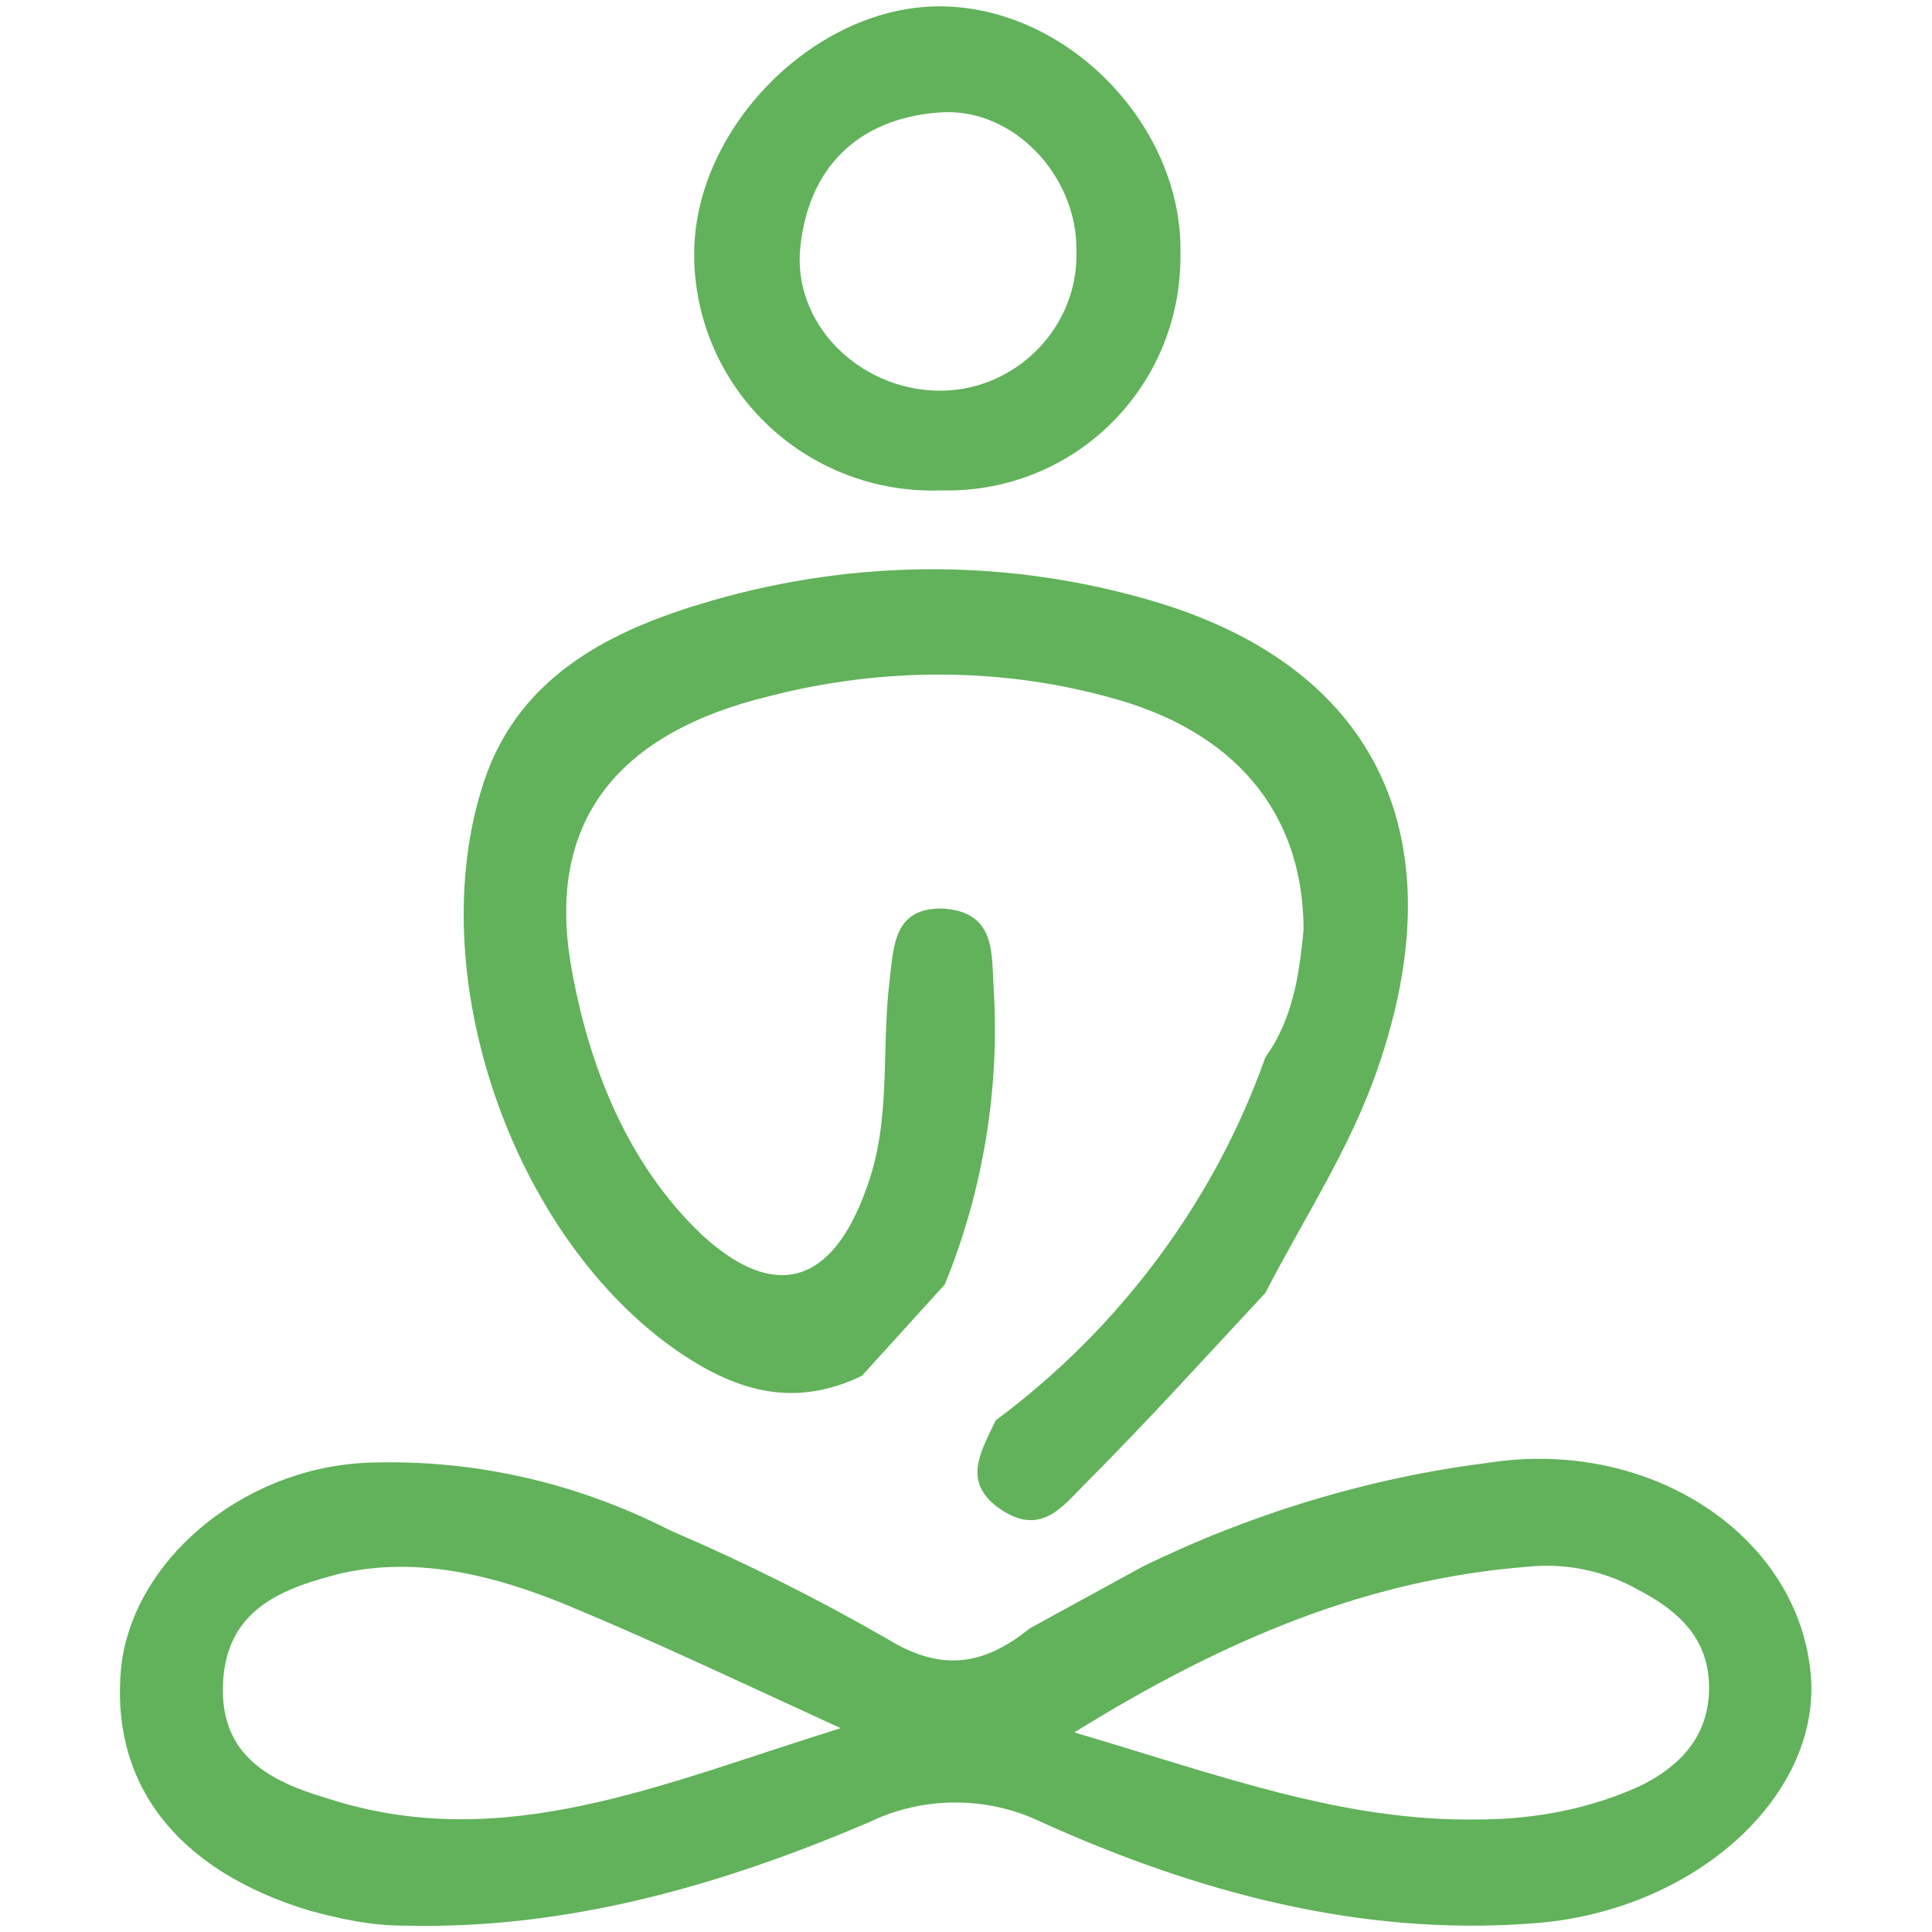 <?xml version="1.0" encoding="utf-8"?>
<svg version="1.1" id="Layer_1" xmlns="http://www.w3.org/2000/svg" xmlns:xlink="http://www.w3.org/1999/xlink" x="0px" y="0px"
	 viewBox="0 0 91 91" style="enable-background:new 0 0 91 91;" xml:space="preserve">
<style type="text/css">
	.st0{fill:#61B25A;}
</style>
<path class="st0" d="M53.8,73.8c5.1-2.5,10.7-4.2,16.3-4.9c7.7-1.2,14.7,3.5,15.2,10.1c0.4,5.7-5.6,11.1-13.2,11.6
	c-8.1,0.6-15.8-1.5-23.1-4.8c-2.5-1.2-5.5-1.2-8,0C34,88.8,26.7,90.9,19,90.7c-1.5,0-2.9-0.3-4.4-0.7C8.3,88.1,5.2,84,5.7,78.6
	c0.5-5,5.6-9.4,11.5-9.7c5-0.2,9.9,0.9,14.4,3.2c3.5,1.5,6.9,3.2,10.2,5.1c2.6,1.6,4.6,1.2,6.7-0.5L53.8,73.8z M50.6,81.6
	c6.8,2,12.6,4.2,19,4.1c2.7,0,5.3-0.5,7.7-1.6c1.8-0.9,3.2-2.3,3.2-4.6c0-2.3-1.4-3.6-3.3-4.6c-1.6-0.9-3.4-1.3-5.3-1.1
	C64.4,74.4,57.7,77.2,50.6,81.6z M39.6,81.4c-4.8-2.2-8.8-4.1-12.9-5.8c-3.4-1.4-7-2.3-10.6-1.5c-2.8,0.7-5.5,1.7-5.6,5.3
	c-0.1,3.3,2.2,4.5,4.9,5.3C23.7,87.4,31.2,84,39.6,81.4z"/>
<path class="st0" d="M40.6,64.8c-3.1,1.5-5.8,0.8-8.6-1.1c-7.9-5.4-12.2-17.9-9.2-26.9c1.7-5.1,6.2-7.2,10.7-8.5
	c6.9-2,14.2-2,21.1,0.1c10.4,3.2,14,11.2,10.3,21.9c-1.3,3.8-3.5,7.1-5.3,10.6c-2.8,3-5.6,6.1-8.5,9c-1,1-2,2.4-3.8,1.3
	c-2.1-1.3-1.1-2.8-0.4-4.3c5.8-4.3,10.3-10.3,12.7-17.1c1.3-1.8,1.6-3.9,1.8-6c0-5.2-2.9-9.1-8.6-10.8c-5.4-1.6-11.2-1.6-16.6-0.2
	c-7,1.7-10.5,5.8-9.3,12.7c0.8,4.6,2.6,9.3,6.2,12.7c3.4,3.1,6.1,2.3,7.7-2.2c1.2-3.2,0.7-6.5,1.1-9.8c0.2-1.7,0.2-3.5,2.6-3.4
	c2.4,0.2,2.2,2.1,2.3,3.7c0.3,4.8-0.5,9.6-2.3,14L40.6,64.8z"/>
<path class="st0" d="M44.3,23.1c-6.2,0.2-11.4-4.6-11.6-10.8c0-0.1,0-0.2,0-0.2c-0.1-6,5.7-11.9,11.7-11.8S55.7,6,55.6,11.9
	C55.7,18,50.9,23,44.8,23.1C44.7,23.1,44.5,23.1,44.3,23.1z M50.7,11.9c0.1-3.6-3-6.9-6.5-6.6c-3.8,0.3-6.1,2.6-6.5,6.3
	c-0.4,3.6,2.7,6.7,6.4,6.8c3.5,0.1,6.5-2.7,6.6-6.2C50.7,12.1,50.7,12,50.7,11.9L50.7,11.9z"/>
</svg>
